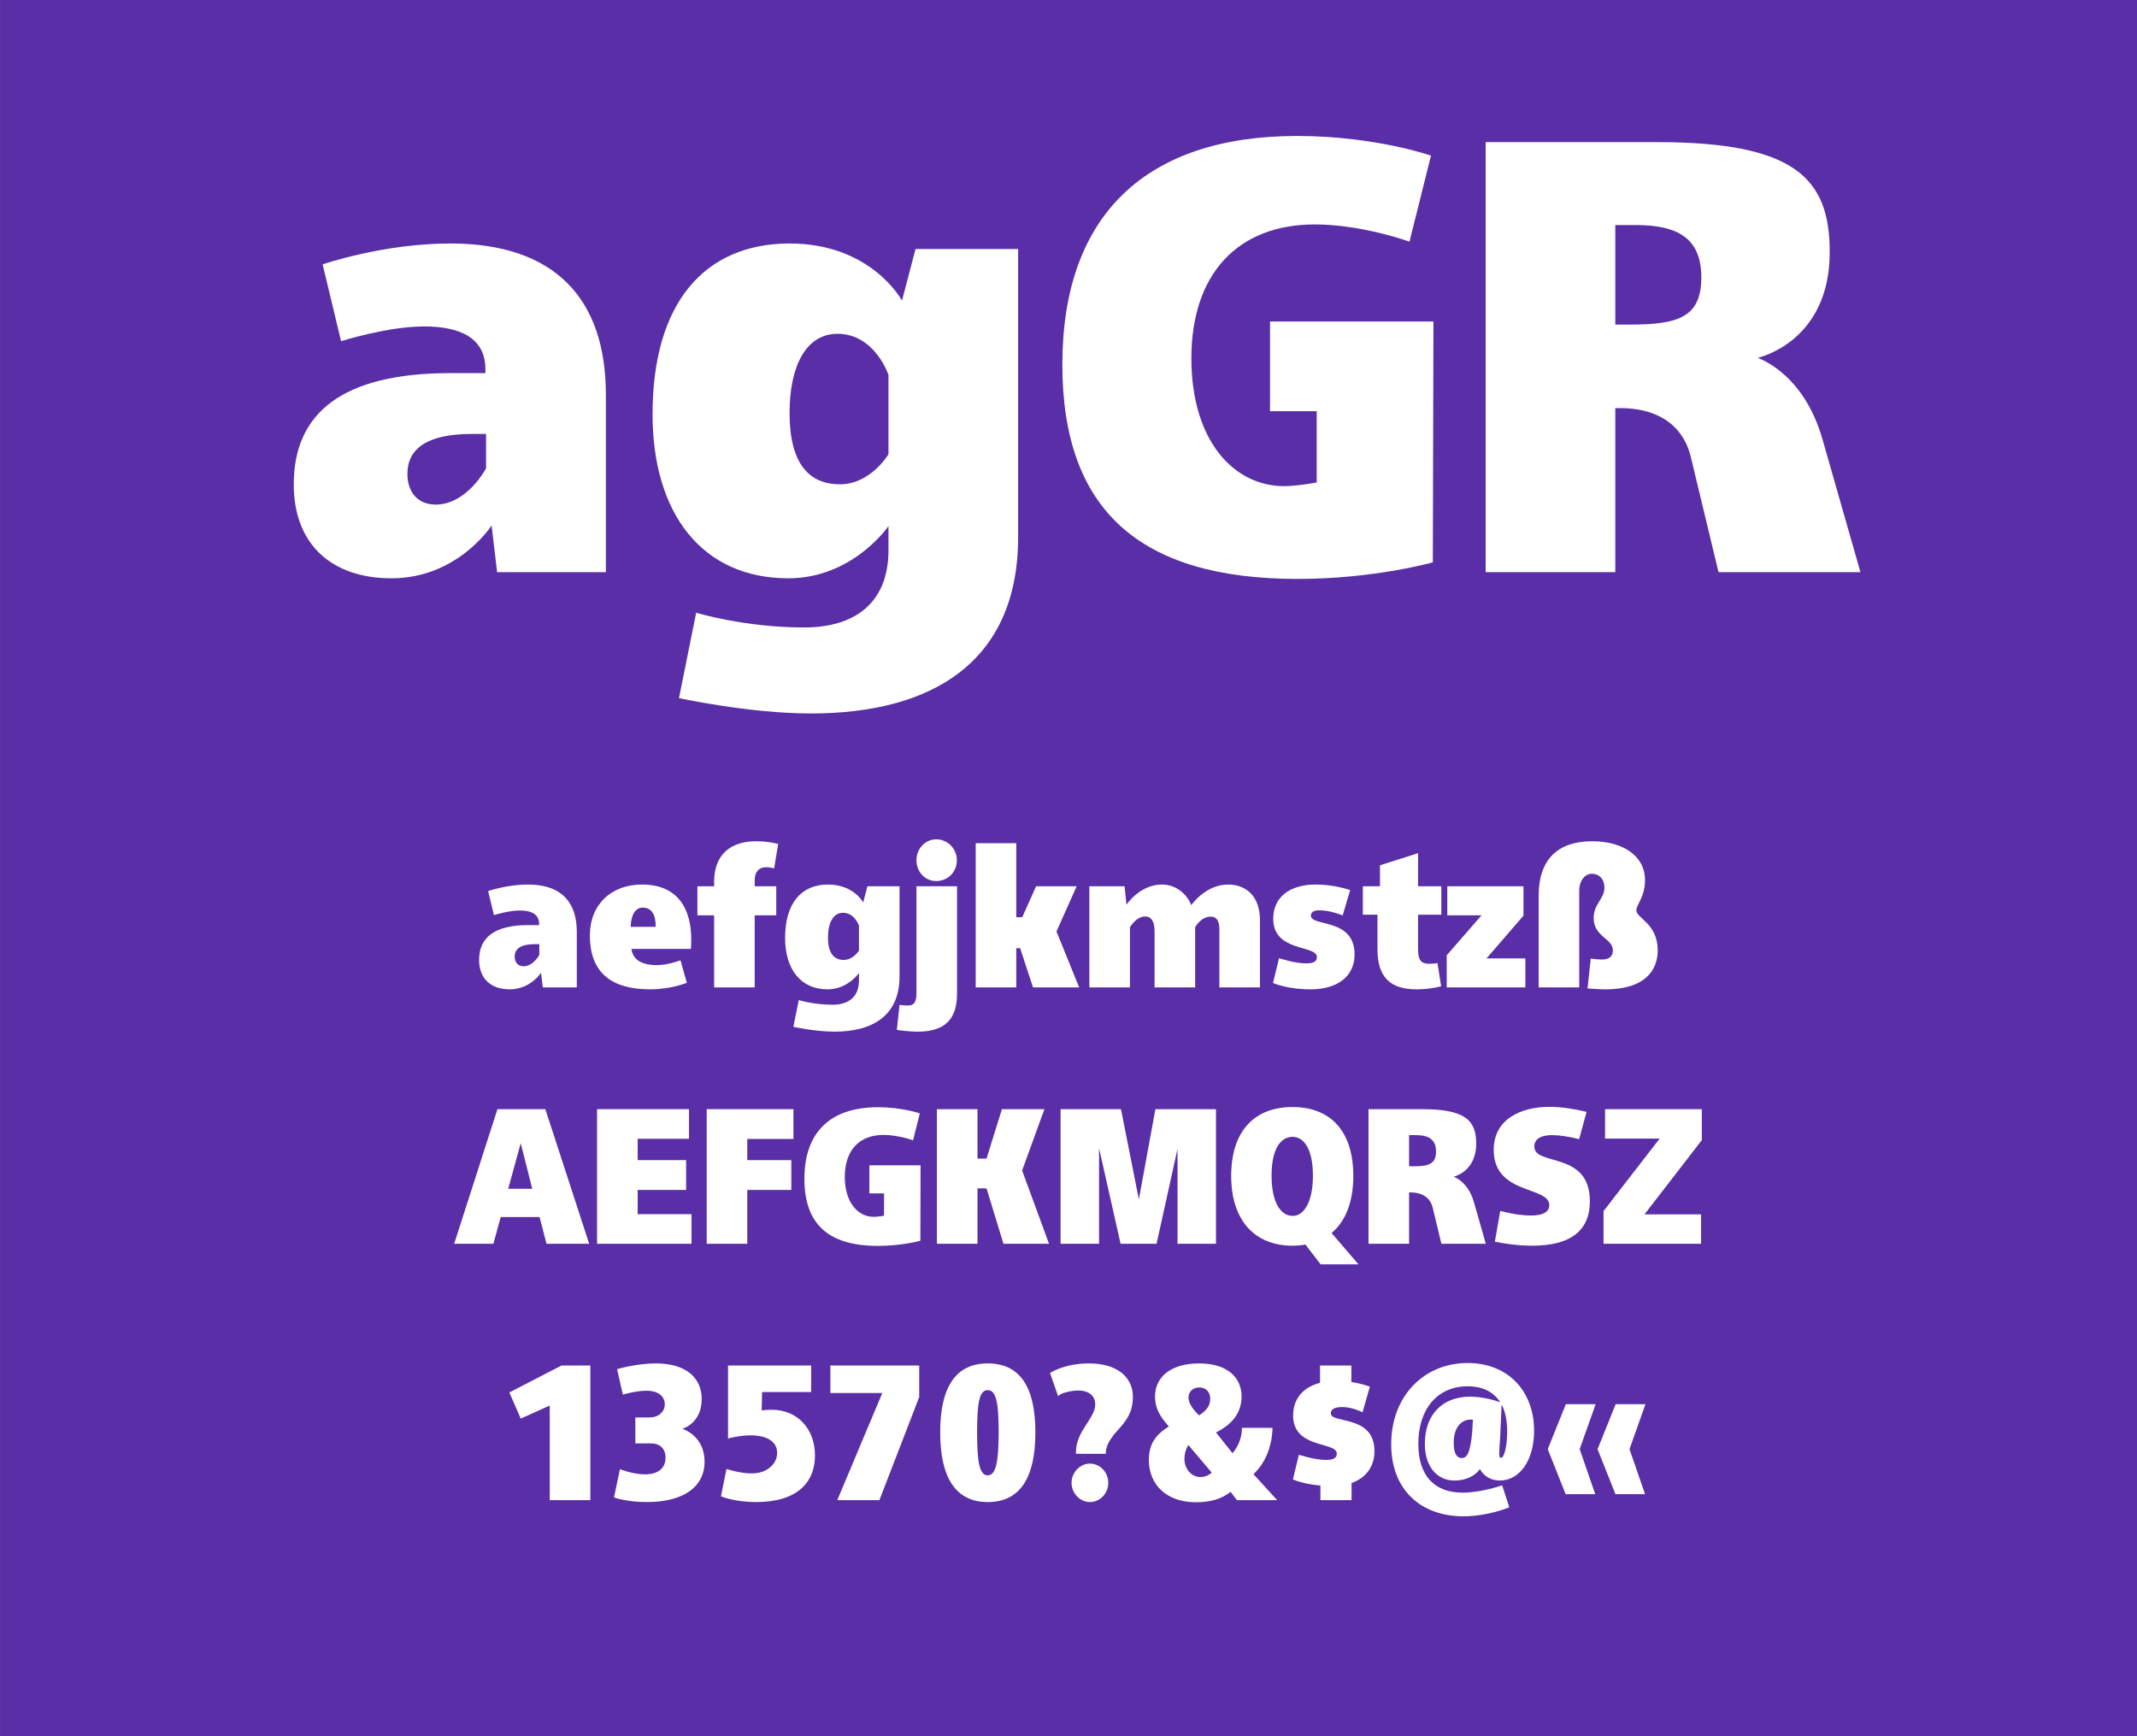 <?xml version="1.0" standalone="no"?>
<!DOCTYPE svg PUBLIC "-//W3C//DTD SVG 1.1//EN" "http://www.w3.org/Graphics/SVG/1.1/DTD/svg11.dtd">
<svg width="100%" height="100%" viewBox="0 0 400 325" version="1.1" xmlns="http://www.w3.org/2000/svg" xmlns:xlink="http://www.w3.org/1999/xlink" xml:space="preserve" style="fill-rule:evenodd;clip-rule:evenodd;stroke-linejoin:round;stroke-miterlimit:1.414;">
    <rect x="0" y="0" width="400" height="325" fill="#808080" stroke="none"/>
    <g id="Seite 1">
        <g transform="matrix(1,0,0,0.929,0,0)">
            <g id="HG">
                <rect x="0.014" y="0" width="399.986" height="349.974" style="fill:rgb(89,46,166);fill-rule:nonzero;"/>
            </g>
        </g>
        <g transform="matrix(1,0,0,1,-42.326,-18.926)">
            <g id="Schriften">
                <g>
                    <path d="M126.636,64.504C113.986,64.504 102.716,68.414 102.716,68.414L106.166,82.789C106.166,82.789 114.906,80.029 121.691,80.029C128.706,80.029 133.191,82.329 133.191,88.079L133.191,88.769L126.636,88.769C106.396,88.769 97.311,96.244 97.311,109.584C97.311,120.969 104.556,127.179 115.596,127.179C128.016,127.179 134.341,117.289 134.341,117.289L135.376,126.029L155.731,126.029L155.731,92.794C155.731,74.739 146.071,64.504 126.636,64.504ZM133.306,100.154L133.306,106.594C133.306,106.594 129.741,113.379 123.876,113.379C120.656,113.379 118.586,111.194 118.586,107.629C118.586,102.914 122.266,100.154 130.661,100.154L133.306,100.154Z" style="fill:white;fill-rule:nonzero;"/>
                    <path d="M189.886,64.504C174.246,64.619 164.471,75.544 164.471,96.474C164.471,115.104 173.786,127.179 189.886,127.179C201.961,127.179 208.631,117.404 208.631,117.404L208.631,121.889C208.631,132.009 202.076,136.379 192.876,136.379C181.606,136.379 172.636,133.619 172.636,133.619L169.416,149.604C169.416,149.604 182.526,152.479 194.141,152.479C216.681,152.479 232.896,142.934 232.896,119.474L232.896,65.539L213.691,65.539L211.161,75.199C211.161,75.199 205.411,64.389 189.886,64.504ZM199.086,81.409C206.101,81.409 208.631,89.114 208.631,89.114L208.631,103.949C208.631,103.949 205.296,109.584 199.546,109.584C193.911,109.584 190.116,105.904 190.116,96.244C190.116,87.389 193.221,81.409 199.086,81.409Z" style="fill:white;fill-rule:nonzero;"/>
                    <path d="M285.106,44.379C257.046,44.379 241.176,58.984 241.176,87.159C241.176,114.414 255.666,127.294 285.221,127.294C299.596,127.294 310.521,124.189 310.521,124.189L310.636,79.109L280.046,79.109L280.046,95.899L288.786,95.899L288.786,109.239C288.786,109.239 285.106,109.929 282.691,109.929C273.261,109.929 265.326,101.419 265.326,86.009C265.326,70.254 273.951,60.939 288.441,60.939C297.296,60.939 306.151,64.159 306.151,64.159L310.176,48.059C310.176,48.059 299.711,44.379 285.106,44.379Z" style="fill:white;fill-rule:nonzero;"/>
                    <path d="M383.431,101.074C379.751,88.309 371.011,85.894 371.356,85.894C371.356,85.894 384.811,83.019 384.811,66.114C384.811,52.429 378.486,45.529 352.496,45.529L320.411,45.529L320.411,126.029L344.676,126.029L344.676,95.324L345.711,95.324C351.116,95.324 357.326,97.394 358.936,104.984L363.996,126.029L390.561,126.029L383.431,101.074ZM347.551,79.684L344.676,79.684L344.676,61.054L348.586,61.054C356.406,61.054 360.776,63.584 360.776,70.829C360.776,78.189 356.636,79.684 347.551,79.684Z" style="fill:white;fill-rule:nonzero;"/>
                    <path d="M141.184,184.5C137.224,184.5 133.696,185.724 133.696,185.724L134.776,190.224C134.776,190.224 137.512,189.36 139.636,189.36C141.832,189.36 143.236,190.08 143.236,191.88L143.236,192.096L141.184,192.096C134.848,192.096 132.004,194.436 132.004,198.612C132.004,202.176 134.272,204.12 137.728,204.12C141.616,204.12 143.596,201.024 143.596,201.024L143.92,203.76L150.292,203.76L150.292,193.356C150.292,187.704 147.268,184.5 141.184,184.5ZM143.272,195.66L143.272,197.676C143.272,197.676 142.156,199.8 140.32,199.8C139.312,199.8 138.664,199.116 138.664,198C138.664,196.524 139.816,195.66 142.444,195.66L143.272,195.66Z" style="fill:white;fill-rule:nonzero;"/>
                    <path d="M162.496,184.5C156.808,184.5 152.74,188.172 152.74,194.04C152.74,201.276 157.096,204.12 164.008,204.12C167.968,204.12 170.884,202.896 170.884,202.896L169.696,198.684C169.696,198.684 167.356,199.584 165.304,199.584C162.316,199.584 160.768,198.504 160.516,196.56L171.64,196.56C171.64,196.56 171.712,195.876 171.712,194.868C171.748,189.144 169.264,184.5 162.496,184.5ZM162.604,188.82C164.404,188.82 165.088,190.296 165.052,192.42L160.372,192.42C160.444,190.152 161.272,188.82 162.604,188.82Z" style="fill:white;fill-rule:nonzero;"/>
                    <path d="M183.844,176.4C179.128,176.4 175.996,178.848 175.996,183.96L175.996,184.824L172.864,184.824L172.864,190.26L175.996,190.26L175.996,203.76L183.592,203.76L183.592,190.26L187.624,190.26L187.624,184.824L183.592,184.824L183.592,183.636C183.592,182.196 184.348,181.26 185.752,181.26C186.508,181.26 187.228,181.476 187.228,181.476L187.984,176.904C187.984,176.904 186.22,176.4 183.844,176.4Z" style="fill:white;fill-rule:nonzero;"/>
                    <path d="M197.236,184.5C192.34,184.536 189.28,187.956 189.28,194.508C189.28,200.34 192.196,204.12 197.236,204.12C201.016,204.12 203.104,201.06 203.104,201.06L203.104,202.464C203.104,205.632 201.052,207 198.172,207C194.644,207 191.836,206.136 191.836,206.136L190.828,211.14C190.828,211.14 194.932,212.04 198.568,212.04C205.624,212.04 210.7,209.052 210.7,201.708L210.7,184.824L204.688,184.824L203.896,187.848C203.896,187.848 202.096,184.464 197.236,184.5ZM200.116,189.792C202.312,189.792 203.104,192.204 203.104,192.204L203.104,196.848C203.104,196.848 202.06,198.612 200.26,198.612C198.496,198.612 197.308,197.46 197.308,194.436C197.308,191.664 198.28,189.792 200.116,189.792Z" style="fill:white;fill-rule:nonzero;"/>
                    <path d="M217.576,176.04C215.488,176.04 213.868,177.804 213.868,179.964C213.868,182.16 215.488,183.852 217.576,183.852C219.736,183.852 221.428,182.16 221.428,179.964C221.428,177.804 219.736,176.04 217.576,176.04ZM221.464,184.824L213.868,184.824L213.868,204.912C213.868,206.64 213.292,207.144 212.32,207.144C211.348,207.144 210.7,207.036 210.7,207.036L210.196,211.716C210.196,211.716 212.284,212.04 214.12,212.04C219.592,212.04 221.464,209.304 221.464,204.912L221.464,184.824Z" style="fill:white;fill-rule:nonzero;"/>
                    <path d="M232.552,176.76L224.956,176.76L224.956,203.76L232.552,203.76L232.552,196.416L233.272,196.416L235.684,203.76L244.324,203.76L240.076,193.284L243.856,184.824L236.26,184.824L233.668,190.62L232.552,190.62L232.552,176.76Z" style="fill:white;fill-rule:nonzero;"/>
                    <path d="M272.224,184.5C267.904,184.5 265.312,188.388 265.312,188.352C264.304,185.904 262.108,184.5 259.84,184.5C255.628,184.5 253.18,188.28 253.18,188.28L252.82,184.824L246.232,184.824L246.232,203.76L253.828,203.76L253.828,192.492C253.828,192.492 255.016,190.476 256.636,190.476C257.86,190.476 258.436,191.412 258.436,193.32L258.436,203.76L266.032,203.76L266.032,192.492C266.032,192.492 267.076,190.512 268.948,190.512C270.316,190.512 270.568,191.736 270.568,192.996L270.568,203.76L278.164,203.76L278.164,191.196C278.164,186.408 275.284,184.5 272.224,184.5Z" style="fill:white;fill-rule:nonzero;"/>
                    <path d="M288.64,184.5C283.636,184.5 280.648,186.912 280.648,190.908C280.648,197.208 288.82,195.768 288.82,198.072C288.82,198.936 288.136,199.26 286.804,199.26C284.644,199.26 281.728,198.288 281.728,198.288L280.612,202.932C280.612,202.932 283.24,204.12 287.668,204.12C292.708,204.12 295.876,201.636 295.876,197.604C295.876,190.656 287.704,192.456 287.704,190.332C287.704,189.756 288.1,189.324 289.288,189.324C291.412,189.324 293.644,190.296 293.644,190.296L295.048,185.544C295.048,185.544 292.168,184.5 288.64,184.5Z" style="fill:white;fill-rule:nonzero;"/>
                    <path d="M307.756,178.632L300.628,180.9L300.628,184.824L297.424,184.824L297.424,190.152L300.16,190.152L300.16,196.632C300.16,201.816 302.536,204.12 307.468,204.12C310.168,204.12 312.076,203.544 312.076,203.544L311.392,199.188C311.392,199.188 311.068,199.332 309.808,199.332C308.296,199.332 307.756,198.612 307.756,196.596L307.756,190.152L312.112,190.152L312.112,184.824L307.756,184.824L307.756,178.632Z" style="fill:white;fill-rule:nonzero;"/>
                    <path d="M327.484,184.824L313.228,184.824L313.228,190.26L319.636,190.26L313.12,197.748L313.12,203.76L327.844,203.76L327.844,198.324L320.572,198.324L327.484,190.332L327.484,184.824Z" style="fill:white;fill-rule:nonzero;"/>
                    <path d="M340.372,176.4C333.964,176.4 330.328,179.712 330.328,186.66L330.328,203.76L337.924,203.76L337.924,185.724C337.924,183.528 339.184,182.484 340.264,182.484C341.668,182.484 342.64,183.492 342.64,185.076C342.64,187.2 340.624,188.1 340.624,190.764C340.624,194.328 344.224,194.544 344.224,196.848C344.224,197.784 343.72,198.54 342.136,198.54C341.344,198.54 340.084,198.36 340.084,198.36L339.472,203.94C339.472,203.94 341.2,204.12 342.856,204.12C350.02,204.12 352.612,200.736 352.612,196.812C352.612,191.772 348.616,190.836 348.616,189.324C348.616,188.28 350.236,186.804 350.236,183.672C350.236,179.064 345.988,176.4 340.372,176.4Z" style="fill:white;fill-rule:nonzero;"/>
                    <path d="M144.616,251.748L152.608,251.748L144.4,226.548L135.436,226.548L127.336,251.748L134.68,251.748L136.048,246.744L143.32,246.744L144.616,251.748ZM137.452,241.452L139.792,232.92L141.952,241.452L137.452,241.452Z" style="fill:white;fill-rule:nonzero;"/>
                    <path d="M161.68,246.204L161.68,241.668L170.752,241.668L170.752,236.088L161.68,236.088L161.68,232.092L171.292,232.092L171.292,226.548L154.084,226.548L154.084,251.748L171.76,251.748L171.76,246.204L161.68,246.204Z" style="fill:white;fill-rule:nonzero;"/>
                    <path d="M190.84,232.128L190.84,226.548L174.604,226.548L174.604,251.748L182.2,251.748L182.2,241.668L190.444,241.668L190.444,236.088L182.2,236.088L182.2,232.128L190.84,232.128Z" style="fill:white;fill-rule:nonzero;"/>
                    <path d="M206.644,226.188C197.86,226.188 192.892,230.76 192.892,239.58C192.892,248.112 197.428,252.144 206.68,252.144C211.18,252.144 214.6,251.172 214.6,251.172L214.636,237.06L205.06,237.06L205.06,242.316L207.796,242.316L207.796,246.492C207.796,246.492 206.644,246.708 205.888,246.708C202.936,246.708 200.452,244.044 200.452,239.22C200.452,234.288 203.152,231.372 207.688,231.372C210.46,231.372 213.232,232.38 213.232,232.38L214.492,227.34C214.492,227.34 211.216,226.188 206.644,226.188Z" style="fill:white;fill-rule:nonzero;"/>
                    <path d="M233.644,238.032L237.82,226.548L229.864,226.548L226.984,235.8L225.292,235.8L225.292,226.548L217.696,226.548L217.696,251.748L225.292,251.748L225.292,241.38L226.984,241.38L230.152,251.748L238.684,251.748L233.644,238.032Z" style="fill:white;fill-rule:nonzero;"/>
                    <path d="M258.592,226.548L255.496,243.432L252.148,226.548L240.844,226.548L240.844,251.748L248.044,251.748L248.044,233.856L252.076,251.748L258.808,251.748L262.732,234L262.732,251.748L269.932,251.748L269.932,226.548L258.592,226.548Z" style="fill:white;fill-rule:nonzero;"/>
                    <path d="M296.608,255.6L291.568,249.732C294.196,247.536 295.636,243.9 295.636,239.04C295.636,230.76 291.46,226.152 284.26,226.152C277.024,226.152 272.776,230.76 272.776,239.04C272.776,247.356 277.168,252.108 284.26,252.108C285.088,252.108 285.916,252.036 286.672,251.892L289.516,255.6L296.608,255.6ZM284.296,246.528C281.92,246.528 280.336,243.792 280.336,238.968C280.336,234.144 281.956,231.732 284.26,231.732C286.492,231.732 288.076,234.18 288.076,239.004C288.076,243.864 286.42,246.528 284.296,246.528Z" style="fill:white;fill-rule:nonzero;"/>
                    <path d="M318.208,243.936C317.056,239.94 314.32,239.184 314.428,239.184C314.428,239.184 318.64,238.284 318.64,232.992C318.64,228.708 316.66,226.548 308.524,226.548L298.48,226.548L298.48,251.748L306.076,251.748L306.076,242.136L306.4,242.136C308.092,242.136 310.036,242.784 310.54,245.16L312.124,251.748L320.44,251.748L318.208,243.936ZM306.976,237.24L306.076,237.24L306.076,231.408L307.3,231.408C309.748,231.408 311.116,232.2 311.116,234.468C311.116,236.772 309.82,237.24 306.976,237.24Z" style="fill:white;fill-rule:nonzero;"/>
                    <path d="M332.356,226.116C327.1,226.116 321.916,228.348 321.916,234.18C321.916,242.64 332.32,240.912 332.32,244.512C332.32,245.628 331.42,246.456 328.864,246.456C326.776,246.456 324.436,245.952 323.14,245.592L322.132,251.352C323.788,251.712 326.488,252.108 329.116,252.108C336.424,252.108 339.916,249.192 339.916,243.792C339.916,234.288 329.512,237.312 329.512,233.532C329.512,232.236 330.628,231.408 332.824,231.408C334.156,231.408 336.136,231.696 337.9,232.164L339.304,227.052C337.036,226.512 334.66,226.116 332.356,226.116Z" style="fill:white;fill-rule:nonzero;"/>
                    <path d="M360.868,226.548L342.76,226.548L342.76,232.056L352.984,232.056L342.472,245.628L342.472,251.748L360.724,251.748L360.724,246.24L350.14,246.24L360.868,232.344L360.868,226.548Z" style="fill:white;fill-rule:nonzero;"/>
                    <path d="M152.824,274.536L147.424,274.536L137.668,279.576L139.792,284.472L145.228,282.024L145.228,299.736L152.824,299.736L152.824,274.536Z" style="fill:white;fill-rule:nonzero;"/>
                    <path d="M165.1,274.14C161.392,274.14 157.828,275.22 157.828,275.22L158.908,279.972C158.908,279.972 161.428,279.252 163.336,279.252C165.496,279.252 166.756,280.26 166.756,281.808C166.756,283.176 165.604,284.292 163.804,284.256L161.248,284.256L161.248,289.116L164.164,289.116C165.964,289.116 166.9,290.196 166.9,291.816C166.9,293.796 165.46,294.912 163.048,294.912C160.816,294.912 158.368,293.94 158.368,293.94L157.252,299.232C157.252,299.232 159.592,300.096 163.372,300.096C170.32,300.096 174.208,297.216 174.208,292.536C174.208,287.604 170.032,286.38 170.032,286.38C170.032,286.38 173.668,285.444 173.668,280.8C173.668,276.804 170.68,274.14 165.1,274.14Z" style="fill:white;fill-rule:nonzero;"/>
                    <path d="M186.772,282.816C185.98,282.816 185.224,282.888 184.9,282.924L184.972,279.504L194.152,279.504L194.152,274.536L178.6,274.536L178.6,288.216C178.636,288.144 180.94,287.604 182.776,287.604C186.268,287.604 187.924,289.044 187.78,291.132C187.744,291.744 187.528,292.356 187.132,292.896C186.304,293.976 185.008,294.732 182.992,294.732C180.796,294.732 178.312,293.904 178.312,293.904L177.268,299.016C177.268,299.016 179.752,300.096 183.856,300.096C191.416,300.096 194.872,296.532 194.872,291.348C194.872,286.452 191.632,282.816 186.772,282.816Z" style="fill:white;fill-rule:nonzero;"/>
                    <path d="M214.384,274.536L197.752,274.536L197.752,279.684L207.472,279.684L199.048,299.736L206.932,299.736L214.384,280.44L214.384,274.536Z" style="fill:white;fill-rule:nonzero;"/>
                    <path d="M227.2,274.14C221.368,274.14 218.308,278.352 218.308,287.028C218.308,295.704 221.332,300.096 227.2,300.096C233.14,300.096 236.128,295.74 236.128,287.028C236.128,278.352 233.104,274.14 227.2,274.14ZM227.2,279.144C228.784,279.144 229.252,281.484 229.252,286.956C229.252,292.428 228.784,295.092 227.2,295.092C225.616,295.092 225.22,292.428 225.22,286.992C225.22,281.448 225.652,279.144 227.2,279.144Z" style="fill:white;fill-rule:nonzero;"/>
                    <path d="M246.172,274.14C241.456,274.14 238.864,275.94 238.864,275.94L240.376,280.26C240.376,280.26 240.628,280.008 241.168,279.756C241.924,279.504 243.004,279.216 244.12,279.216C246.208,279.216 247.324,280.224 247.324,281.844C247.324,284.436 243.724,286.812 243.724,290.7L243.724,291.06L249.304,291.06C249.304,289.476 250.132,288.396 250.924,287.352C252.4,285.624 254.38,283.968 254.38,280.404C254.38,276.732 251.464,274.14 246.172,274.14ZM246.316,292.896C244.516,292.896 242.896,294.516 242.896,296.496C242.896,298.476 244.516,300.096 246.316,300.096C248.224,300.096 249.772,298.476 249.772,296.496C249.772,294.516 248.224,292.896 246.316,292.896Z" style="fill:white;fill-rule:nonzero;"/>
                    <path d="M266.764,274.14C261.508,274.14 258.52,276.66 258.52,280.368C258.52,282.276 259.24,283.896 261.112,285.948C258.52,287.532 257.368,289.368 257.368,292.212C257.368,296.856 260.68,300.132 266.188,300.132C268.78,300.132 270.94,299.556 272.668,298.188L273.856,299.736L281.38,299.736L276.952,294.876C279.184,292.752 280.408,289.764 280.516,286.2L274.792,286.2C274.792,287.928 274.18,289.584 273.028,290.952L269.932,287.064C273.172,285.48 274.72,283.176 274.72,280.332C274.72,276.66 271.912,274.14 266.764,274.14ZM266.8,278.64C268.096,278.64 268.852,279.54 268.852,280.728C268.852,281.844 268.42,282.816 266.764,283.86C265.396,282.564 264.784,281.412 264.784,280.548C264.784,279.54 265.504,278.64 266.8,278.64ZM264.748,289.404L269.14,294.588C268.42,295.2 267.664,295.416 267.016,295.416C265.324,295.416 264.028,293.868 264.028,292.032C264.028,291.096 264.208,290.376 264.748,289.404Z" style="fill:white;fill-rule:nonzero;"/>
                    <path d="M295.276,274.536L289.408,274.536L289.408,277.776C286.276,278.568 284.368,280.728 284.368,283.896C284.368,290.196 292.54,288.72 292.54,291.024C292.54,291.888 291.856,292.212 290.524,292.212C288.4,292.212 285.448,291.24 285.448,291.24L284.332,295.848C284.332,295.848 286.204,296.748 289.48,297L289.48,299.736L295.312,299.736L295.312,296.532C297.976,295.596 299.596,293.472 299.596,290.556C299.596,283.68 291.424,285.48 291.424,283.5C291.424,282.744 292.108,282.312 293.512,282.312C294.232,282.312 294.88,282.42 295.42,282.564C296.5,282.852 297.364,283.284 297.364,283.284L298.732,278.496C298.732,278.496 297.292,277.92 295.276,277.632L295.276,274.536Z" style="fill:white;fill-rule:nonzero;"/>
                    <path d="M309.028,289.188C309.028,293.472 311.332,296.064 314.536,296.064C318.064,296.064 319.324,293.904 319.324,293.904C319.324,293.904 320.332,296.064 323.068,296.064C326.812,296.064 329.476,292.212 329.476,286.776C329.476,279.288 324.58,274.068 317.02,274.068C308.956,274.068 302.728,280.152 302.728,289.296C302.728,297.756 308.236,302.76 316.228,302.76C320.98,302.76 324.832,301.068 324.832,301.068L323.5,296.964C323.5,296.964 319.648,298.332 316.084,298.332C310.9,298.332 307.804,295.236 307.804,289.188C307.804,282.708 311.368,278.424 317.02,278.424C319.792,278.424 321.88,279.432 323.14,281.412C322.348,281.124 319.972,280.368 317.452,280.368C312.52,280.368 309.028,283.536 309.028,289.188ZM323.14,287.676L323.392,281.844C324.076,283.14 324.436,284.832 324.436,286.848C324.436,289.512 323.932,291.816 323.248,291.816C322.996,291.816 322.96,291.456 322.96,290.988C322.96,290.088 323.068,288.936 323.14,287.676ZM318.028,284.688L317.884,287.064C317.524,290.844 316.948,291.852 315.94,291.852C315.04,291.852 314.428,291.096 314.428,288.972C314.428,286.272 315.724,284.652 317.668,284.652C317.956,284.652 318.028,284.688 318.028,284.688Z" style="fill:white;fill-rule:nonzero;"/>
                    <path d="M340.996,281.772L335.416,281.772L332.032,290.196L335.38,298.62L340.924,298.62L338.008,290.196L340.996,281.772ZM350.32,281.772L344.74,281.772L341.356,290.196L344.704,298.62L350.248,298.62L347.332,290.196L350.32,281.772Z" style="fill:white;fill-rule:nonzero;"/>
                </g>
            </g>
        </g>
    </g>
</svg>
